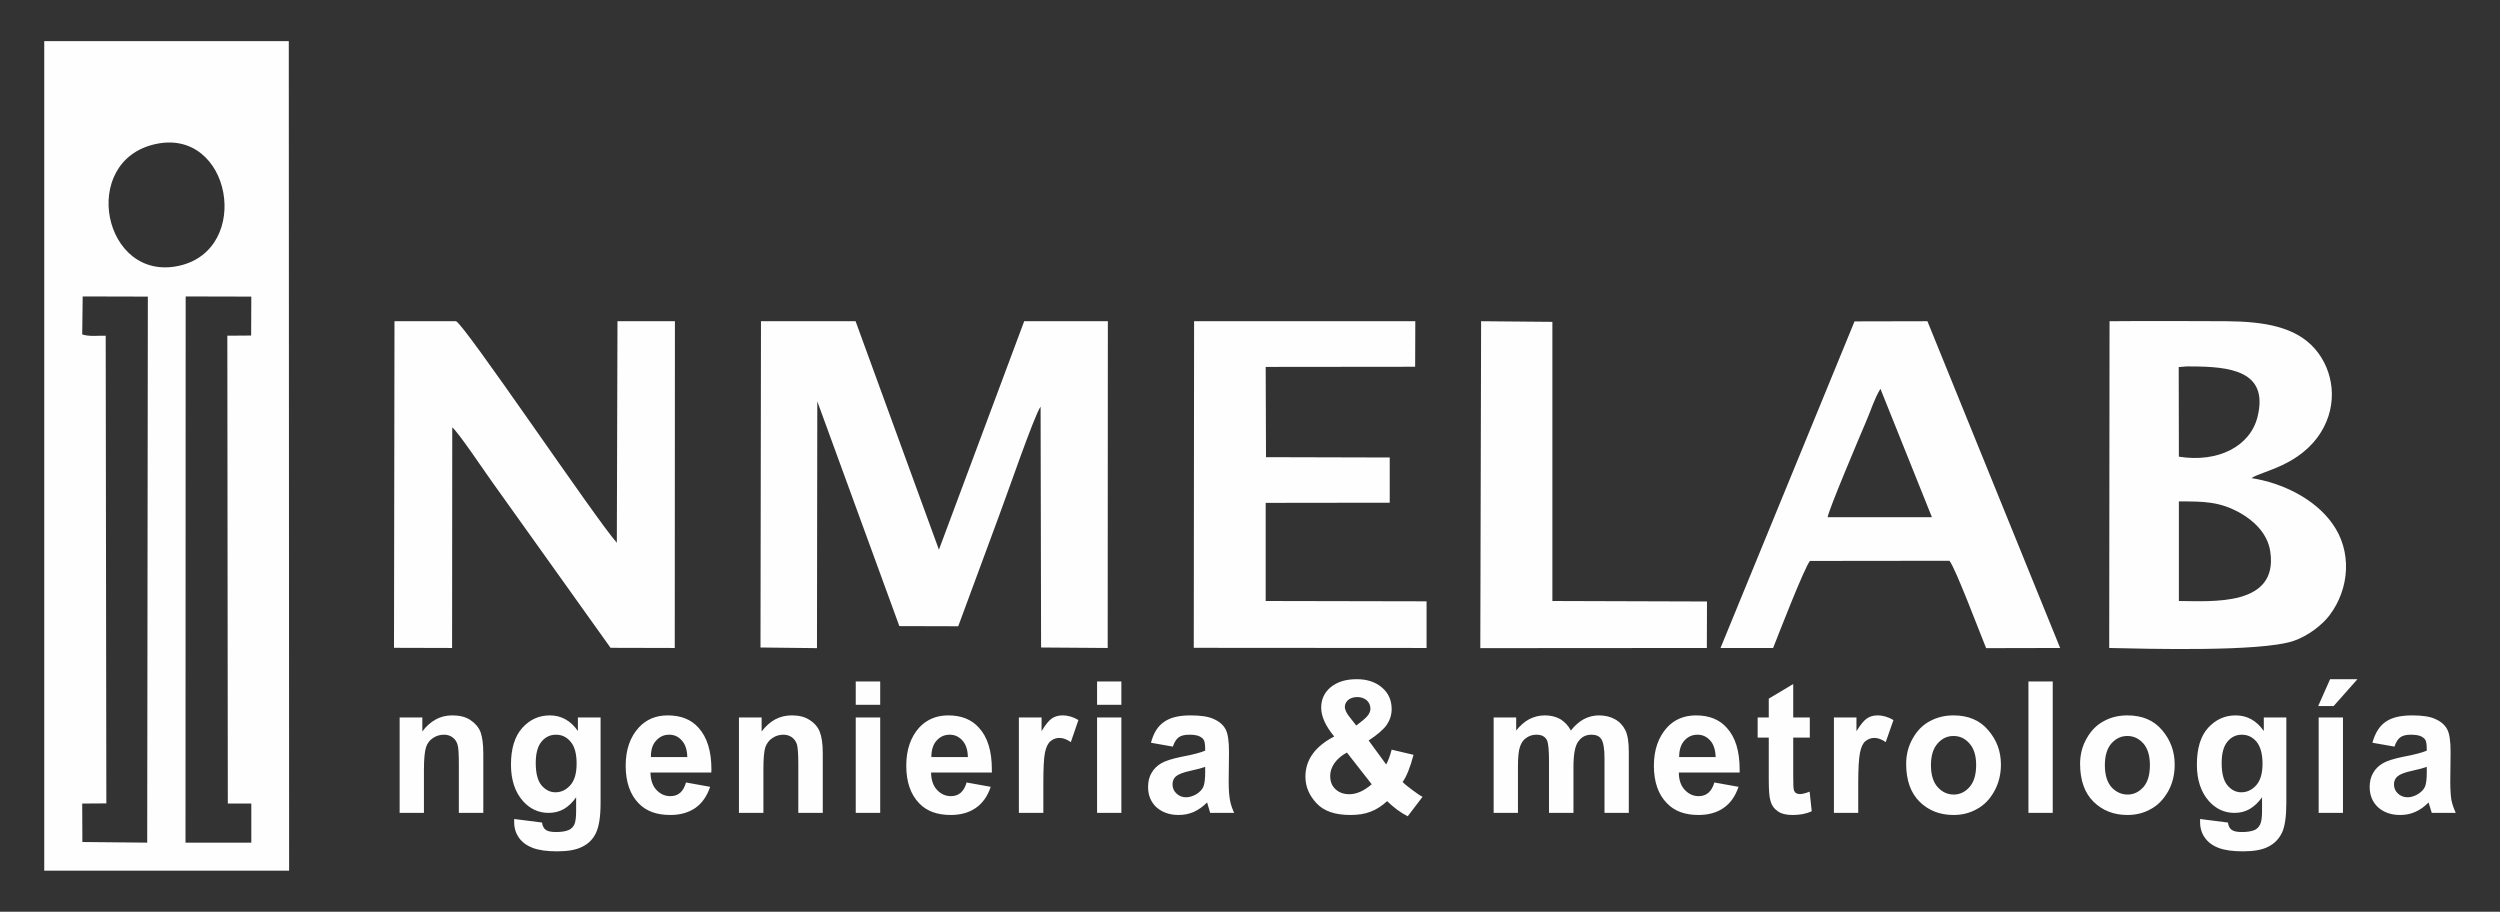 <?xml version="1.0" encoding="UTF-8"?>
<!DOCTYPE svg PUBLIC "-//W3C//DTD SVG 1.0//EN" "http://www.w3.org/TR/2001/REC-SVG-20010904/DTD/svg10.dtd">
<!-- Creator: CorelDRAW 2021 (64-Bit) -->
<svg xmlns="http://www.w3.org/2000/svg" xml:space="preserve" width="143.933mm" height="52.493mm" version="1.0" style="shape-rendering:geometricPrecision; text-rendering:geometricPrecision; image-rendering:optimizeQuality; fill-rule:evenodd; clip-rule:evenodd"
viewBox="0 0 14393.32 5249.32"
 xmlns:xlink="http://www.w3.org/1999/xlink"
 xmlns:xodm="http://www.corel.com/coreldraw/odm/2003">
 <rect x="0" y="0" width="14393.32" height="5249.32" fill="#333333" stroke="none"/>
 <defs>
  <style type="text/css">
   <![CDATA[
    .fil0 {fill:#FEFEFE}
    .fil1 {fill:#FEFEFE;fill-rule:nonzero}
   ]]>
  </style>
 </defs>
 <g id="Capa_x0020_1">
  <path class="fil0" d="M254.69 5012.6l1409.79 0 -1.85 -4775.88 -1407.94 0 0 4775.88zm813.27 -161.18l378.85 0 0 -225.08 -135.24 0 -2.78 -2693.61 137.09 -0.93 0.93 -224.15 -377.92 -0.93 -0.93 3144.7zm-594.67 -2926.1c40.76,13.89 91.7,6.48 135.24,7.41l3.7 2692.68 -138.94 0.93 0.93 221.38 373.29 3.7 3.7 -3143.77 -375.14 -0.93 -2.78 218.6zm421.46 -1095.78c-442.76,97.26 -301.04,799.37 138.01,700.26 421.46,-95.41 298.26,-796.6 -138.01,-700.26z"/>
  <path class="fil0" d="M4378.47 3727.85l325.12 3.71 1.85 -1420.91 472.4 1294.01 339.02 0.92 233.42 -631.72c37.05,-96.33 206.56,-589.11 240.83,-632.64l2.78 1386.63 383.48 2.78 0.93 -1881.26 -481.67 0 -490.92 1315.31 -479.81 -1315.31 -544.65 0 -2.78 1878.48z"/>
  <path class="fil0" d="M12143.43 3730.63c214.9,4.63 868.85,23.16 1058.74,-39.83 85.21,-27.79 169.5,-94.48 210.26,-149.13 114.86,-152.84 131.53,-368.66 13.89,-529.83 -100.03,-138.94 -282.51,-230.64 -464.06,-259.36 62.99,-41.68 278.81,-70.39 400.15,-263.98 100.97,-162.1 74.1,-355.69 -35.2,-480.74 -110.22,-125.97 -289.92,-156.54 -507.6,-158.39 -224.15,-0.93 -450.17,-1.86 -674.32,0l-1.86 1881.26zm401.08 -1101.34c227.86,36.12 411.27,-61.13 452.95,-229.72 65.76,-266.76 -160.25,-289.92 -390.89,-289.92l-18.52 0 -44.47 3.7 0.93 515.94zm0 830.87c189.89,0.92 574.29,33.34 526.13,-285.29 -15.75,-106.53 -100.04,-180.63 -173.22,-221.38 -117.64,-65.77 -204.71,-66.7 -352.91,-66.7l0 573.37z"/>
  <path class="fil0" d="M2268.41 3729.7l334.39 0.93 0.92 -1269.92c34.28,25.93 189.89,259.35 229.72,314l681.74 954.99 369.58 0.93 0.93 -1881.26 -330.68 0 -3.71 1275.48c-118.56,-131.53 -883.66,-1268.07 -926.27,-1275.48l-353.84 0 -2.78 1880.33z"/>
  <path class="fil0" d="M9905.55 3730.63l302.89 0c26.87,-68.54 181.55,-466.84 212.12,-501.11l803.08 -0.93c34.27,40.76 177.85,422.38 211.19,502.97l426.09 -0.93 -764.18 -1881.26 -419.6 0.92 -771.59 1880.34zm616.9 -753.06l600.23 0 -296.41 -739.17c-34.27,55.58 -53.72,121.34 -79.66,181.55 -39.83,93.55 -220.45,519.64 -224.16,557.62z"/>
  <path class="fil0" d="M6872.93 3729.7l1340.32 0.93 0 -268.62 -926.28 -1.85 0 -565.03 714.16 -0.93 0 -260.28 -712.31 -1.85 -1.85 -519.64 860.51 -0.93 0.93 -262.13 -1273.63 0 -1.85 1880.33z"/>
  <path class="fil0" d="M8522.62 3731.56l1304.2 -0.93 0.93 -267.69 -890.16 -2.78 0 -1607.09 -410.34 -3.7 -4.63 1882.19z"/>
  <path class="fil1" d="M2782.49 4680.06l-140.79 0 0 -280.66c0,-55.58 -1.85,-93.55 -7.41,-112.08 -5.56,-18.52 -14.82,-32.42 -29.64,-42.61 -13.89,-10.19 -30.57,-14.82 -48.17,-14.82 -24.08,0 -45.38,6.49 -63.91,19.45 -19.45,12.05 -32.42,30.57 -39.83,52.8 -7.41,23.16 -12.04,65.77 -12.04,128.75l0 249.17 -139.87 0 0 -549.28 130.61 0 0 80.59c22.23,-30.57 49.09,-53.73 77.8,-69.47 28.72,-15.75 60.21,-23.16 95.41,-23.16 40.76,0 75.95,8.34 103.74,26.86 27.79,18.53 47.24,41.68 58.36,69.47 10.19,28.72 15.74,69.47 15.74,123.2l0 341.79zm177.85 35.2l160.25 20.38c2.77,20.38 10.18,34.27 22.23,42.61 12.04,8.33 31.49,12.04 58.35,12.04 30.57,0 55.58,-3.71 74.1,-12.04 13.9,-6.49 24.09,-16.67 31.5,-31.5 6.48,-14.82 10.19,-39.83 10.19,-76.88l0 -79.66c-20.38,29.64 -44.47,51.88 -70.4,67.62 -26.86,14.82 -55.58,22.23 -88,22.23 -58.35,0 -107.45,-23.15 -147.28,-67.62 -46.31,-51.87 -69.47,-122.26 -69.47,-210.26 0,-93.55 22.23,-163.95 65.77,-212.12 43.53,-48.16 96.33,-71.32 158.39,-71.32 32.42,0 62.06,7.41 88.93,22.23 26.86,14.82 50.94,37.05 72.24,67.62l0 -77.81 130.61 0 0 491.85c0,78.74 -9.26,136.17 -25.94,171.36 -16.67,36.13 -42.6,62.99 -78.73,80.59 -35.2,18.53 -83.36,26.86 -146.35,26.86 -57.43,0 -103.74,-6.48 -138.94,-19.45 -34.27,-12.97 -61.14,-32.42 -79.66,-58.35 -18.53,-25.94 -27.79,-55.58 -27.79,-89.85l0 -18.53zm124.12 -322.34c0,59.28 11.12,101.89 33.35,128.75 22.23,25.94 49.09,39.83 79.66,39.83 34.27,0 62.06,-13.89 86.14,-40.76 24.08,-26.86 36.12,-68.54 36.12,-124.12 0,-56.5 -11.11,-99.11 -34.27,-125.97 -23.15,-27.79 -50.94,-40.76 -84.29,-40.76 -33.34,0 -61.13,12.97 -83.36,39.83 -22.23,26.86 -33.35,67.62 -33.35,123.2zm865.14 112.08l138.94 25.01c-18.52,54.65 -47.24,95.4 -86.14,122.26 -39.83,26.87 -87.07,39.83 -143.57,39.83 -78.74,0 -138.94,-22.23 -181.55,-66.69 -50.02,-50.94 -75.03,-124.12 -75.03,-216.75 0,-91.7 25.01,-164.87 75.95,-220.45 42.61,-46.31 98.19,-69.47 165.81,-69.47 75.95,0 135.23,23.16 177.84,71.32 49.09,54.65 74.1,134.31 74.1,240.83l-0.92 16.68 -350.14 0c0.93,42.61 12.05,76.88 34.28,100.04 22.23,24.08 49.09,36.12 80.58,36.12 45.39,0 75.03,-25.94 89.85,-78.73zm7.41 -146.35c-0.92,-42.61 -12.04,-75.03 -32.42,-96.34 -19.45,-22.23 -43.53,-32.42 -72.25,-32.42 -29.64,0 -53.72,11.12 -74.1,33.35 -21.3,22.23 -31.49,54.65 -30.57,95.41l209.34 0zm779.93 321.41l-140.8 0 0 -280.66c0,-55.58 -2.78,-93.55 -7.41,-112.08 -5.56,-18.52 -15.74,-32.42 -29.64,-42.61 -14.82,-10.19 -30.57,-14.82 -49.09,-14.82 -23.16,0 -44.46,6.49 -62.99,19.45 -19.45,12.05 -32.42,30.57 -40.75,52.8 -7.41,23.16 -11.12,65.77 -11.12,128.75l0 249.17 -140.79 0 0 -549.28 130.6 0 0 80.59c23.16,-30.57 49.09,-53.73 77.81,-69.47 29.64,-15.75 61.13,-23.16 96.33,-23.16 40.76,0 75.03,8.34 102.82,26.86 28.71,18.53 48.16,41.68 58.35,69.47 11.12,28.72 16.68,69.47 16.68,123.2l0 341.79zm189.88 -622.45l0 -134.31 140.8 0 0 134.31 -140.8 0zm0 622.45l0 -549.28 140.8 0 0 549.28 -140.8 0zm638.21 -175.06l138.94 25.01c-18.53,54.65 -47.24,95.4 -87.07,122.26 -38.91,26.87 -87.07,39.83 -143.58,39.83 -77.8,0 -138.01,-22.23 -180.62,-66.69 -50.02,-50.94 -75.03,-124.12 -75.03,-216.75 0,-91.7 25.01,-164.87 75.03,-220.45 43.54,-46.31 99.11,-69.47 166.73,-69.47 75.03,0 134.31,23.16 176.92,71.32 50.02,54.65 74.1,134.31 74.1,240.83l0 16.68 -350.13 0c0.93,42.61 12.04,76.88 34.27,100.04 22.23,24.08 49.09,36.12 80.59,36.12 44.46,0 75.03,-25.94 89.85,-78.73zm7.41 -146.35c-0.93,-42.61 -12.05,-75.03 -32.42,-96.34 -20.38,-22.23 -44.46,-32.42 -72.25,-32.42 -29.64,0 -54.65,11.12 -75.03,33.35 -20.38,22.23 -30.57,54.65 -30.57,95.41l210.27 0zm434.42 321.41l-140.79 0 0 -549.28 130.6 0 0 78.73c22.23,-37.05 41.68,-61.13 59.28,-73.17 17.6,-12.04 37.98,-17.6 61.14,-17.6 32.42,0 62.98,9.26 91.7,26.86l-43.54 126.9c-23.15,-15.75 -44.46,-24.08 -65.76,-24.08 -19.45,0 -36.13,6.48 -50.95,18.52 -14.82,12.05 -25.93,34.28 -32.42,66.7 -6.48,31.49 -9.26,90.77 -9.26,176.91l0 169.51zm309.38 -622.45l0 -134.31 139.86 0 0 134.31 -139.86 0zm0 622.45l0 -549.28 139.86 0 0 549.28 -139.86 0zm436.27 -381.62l-125.97 -22.23c14.82,-56.51 39.83,-96.34 75.95,-120.42 35.2,-25.01 85.22,-37.05 151.91,-37.05 58.36,0 103.74,6.48 134.31,21.3 31.49,13.9 53.73,33.35 66.69,57.43 13.9,24.09 20.38,68.55 20.38,132.46l-1.85 169.51c0,47.24 2.78,83.36 7.41,106.52 3.7,23.16 12.04,47.24 24.08,74.1l-138.01 0 -17.6 -60.21c-24.09,24.09 -50.02,42.61 -76.88,54.66 -27.79,12.04 -56.51,17.59 -87.07,17.59 -51.87,0 -93.56,-14.82 -126.9,-43.53 -32.42,-29.64 -49.1,-69.47 -49.1,-117.64 0,-31.49 6.49,-58.35 20.38,-81.51 12.97,-23.16 32.42,-41.68 56.51,-55.58 24.08,-13.89 62.98,-25.93 116.71,-37.05 64.84,-12.04 110.22,-24.08 135.23,-35.2 0,-30.56 -1.85,-50.01 -7.41,-60.2 -4.63,-9.27 -13.89,-16.68 -27.79,-23.16 -12.96,-5.56 -32.42,-8.34 -56.5,-8.34 -25.93,0 -45.39,4.63 -59.28,13.9 -14.82,10.19 -25.94,27.79 -35.2,54.65zm186.18 116.71c-17.6,6.48 -45.39,13.89 -83.36,22.23 -43.54,9.26 -71.33,20.38 -85.22,32.42 -12.97,11.11 -19.45,26.86 -19.45,45.39 0,21.3 7.41,38.9 22.23,52.79 14.82,14.82 33.34,22.23 55.58,22.23 19.45,0 39.83,-6.48 59.28,-17.6 19.45,-12.04 32.42,-25.93 39.83,-41.68 7.41,-15.74 11.11,-44.46 11.11,-86.14l0 -29.64zm1251.4 172.29l-85.22 112.07c-40.75,-20.37 -80.58,-50.01 -118.56,-87.07 -30.57,27.79 -62.99,49.1 -96.33,61.14 -33.35,12.97 -71.33,18.52 -115.79,18.52 -87.99,0 -152.83,-22.23 -194.52,-67.61 -42.6,-45.39 -63.91,-96.34 -63.91,-152.84 0,-97.26 55.58,-174.14 165.81,-231.57 -50.02,-60.21 -75.03,-115.78 -75.03,-165.8 0,-48.17 18.52,-88 55.57,-118.56 37.98,-30.57 87.07,-45.39 149.13,-45.39 59.29,0 107.45,15.74 145.43,48.16 37.05,31.5 55.58,73.18 55.58,124.13 0,32.41 -9.27,62.06 -27.79,89.84 -18.53,26.87 -53.73,57.43 -104.67,90.78l100.96 138.01c11.12,-20.37 22.23,-49.09 31.5,-85.21l125.97 29.64c-19.45,74.1 -40.76,125.97 -62.99,156.54 14.82,14.82 35.2,30.57 60.21,49.09 25.01,18.53 42.61,30.57 54.65,36.13zm-381.63 -410.34l38.91 -30.57c27.79,-22.23 42.61,-44.46 42.61,-65.77 0,-20.38 -7.41,-36.12 -21.31,-49.09 -14.82,-12.04 -32.42,-18.53 -53.72,-18.53 -21.31,0 -38.9,5.56 -51.87,15.75 -12.97,11.12 -20.38,25.01 -20.38,40.76 0,17.6 11.11,39.83 32.42,64.84l33.34 42.61zm-53.72 155.61c-31.49,16.67 -54.65,37.05 -71.32,60.21 -16.68,24.08 -25.01,48.16 -25.01,74.1 0,32.42 10.19,58.35 30.57,76.88 21.3,19.45 47.24,28.71 79.66,28.71 40.75,0 84.29,-18.52 128.75,-57.42l-142.65 -182.48zm844.76 -201.93l129.68 0 0 75.03c23.16,-28.71 48.17,-50.95 75.96,-65.77 27.79,-13.89 57.43,-21.3 88.92,-21.3 34.27,0 63.91,7.41 88.92,21.3 24.09,14.82 45.39,36.13 61.14,65.77 23.15,-29.64 48.16,-50.95 75.02,-65.77 26.87,-13.89 55.58,-21.3 86.15,-21.3 35.2,0 66.69,7.41 92.63,22.23 25.93,13.89 45.38,35.2 59.28,62.06 13.89,27.79 20.38,69.47 20.38,125.97l0 351.06 -139.87 0 0 -314c0,-54.65 -6.49,-91.71 -17.6,-109.31 -11.12,-18.52 -30.57,-26.86 -57.43,-26.86 -31.49,0 -56.5,12.04 -75.03,37.98 -19.45,25.01 -28.71,74.1 -28.71,148.2l0 263.99 -140.8 0 0 -301.04c0,-59.28 -3.7,-98.18 -11.11,-115.78 -10.19,-22.23 -30.57,-33.35 -61.14,-33.35 -21.3,0 -39.83,5.56 -57.43,17.6 -17.6,11.12 -29.64,28.72 -37.05,50.95 -8.33,22.23 -12.04,61.13 -12.04,114.86l0 266.76 -139.87 0 0 -549.28zm1270.85 374.22l138.95 25.01c-18.53,54.65 -47.24,95.4 -87.07,122.26 -38.91,26.87 -87.07,39.83 -143.58,39.83 -77.8,0 -138.01,-22.23 -180.62,-66.69 -50.95,-50.94 -75.96,-124.12 -75.96,-216.75 0,-91.7 25.94,-164.87 75.96,-220.45 42.61,-46.31 98.18,-69.47 166.73,-69.47 75.03,0 134.31,23.16 176.92,71.32 50.02,54.65 74.1,134.31 74.1,240.83l0 16.68 -350.13 0c0,42.61 12.04,76.88 34.27,100.04 22.23,24.08 49.09,36.12 79.66,36.12 45.39,0 75.03,-25.94 90.77,-78.73zm7.41 -146.35c-1.85,-42.61 -12.04,-75.03 -32.42,-96.34 -20.37,-22.23 -44.46,-32.42 -72.25,-32.42 -29.64,0 -54.65,11.12 -75.02,33.35 -20.38,22.23 -30.57,54.65 -30.57,95.41l210.26 0zm541.88 -227.87l0 115.79 -95.41 0 0 221.38c0,48.16 0.92,75.95 4.63,83.36 5.56,13.89 16.67,20.38 34.27,20.38 12.97,0 31.5,-4.63 55.58,-13.9l12.04 113.01c-32.42,14.82 -68.54,21.3 -110.23,21.3 -35.19,0 -63.91,-6.48 -85.21,-21.3 -21.31,-14.82 -36.13,-35.2 -42.61,-62.99 -6.49,-19.45 -9.27,-60.2 -9.27,-122.27l0 -238.97 -63.91 0 0 -115.79 63.91 0 0 -108.37 140.8 -84.29 0 192.66 95.41 0zm278.8 549.28l-139.86 0 0 -549.28 129.67 0 0 78.73c23.16,-37.05 42.61,-61.13 60.21,-73.17 17.6,-12.04 37.98,-17.6 61.14,-17.6 31.49,0 62.06,9.26 91.7,26.86l-44.46 126.9c-23.16,-15.75 -44.46,-24.08 -64.84,-24.08 -19.45,0 -37.05,6.48 -51.87,18.52 -14.82,12.05 -25.01,34.28 -31.5,66.7 -6.48,31.49 -10.19,90.77 -10.19,176.91l0 169.51zm276.03 -282.51c0,-53.73 12.97,-102.82 37.98,-146.35 25.01,-44.46 57.43,-77.81 98.19,-99.11 40.75,-22.23 86.14,-33.35 136.16,-33.35 85.22,0 151.91,27.79 200.07,85.22 49.1,56.5 73.18,122.27 73.18,198.22 0,56.5 -12.97,107.45 -37.98,152.84 -25.01,45.38 -58.35,80.58 -100.03,102.81 -40.76,23.16 -85.22,34.27 -134.31,34.27 -78.74,0 -143.58,-25.01 -195.45,-75.95 -51.87,-50.95 -77.81,-124.12 -77.81,-218.6zm142.65 8.34c0,54.65 12.97,97.25 38.9,125.97 25.01,27.79 56.51,42.61 92.63,42.61 35.2,0 65.77,-14.82 90.78,-43.54 25.01,-28.71 37.97,-70.39 37.97,-126.9 0,-53.72 -12.96,-95.4 -38.9,-124.12 -25.01,-28.71 -55.58,-42.61 -91.7,-42.61 -35.2,0 -65.77,13.9 -90.78,42.61 -25.93,28.72 -38.9,70.4 -38.9,125.98zm561.32 274.17l0 -756.76 139.87 0 0 756.76 -139.87 0zm297.34 -282.51c0,-53.73 12.97,-102.82 37.97,-146.35 25.01,-44.46 57.43,-77.81 98.19,-99.11 39.83,-22.23 85.22,-33.35 136.16,-33.35 85.22,0 151.91,27.79 200.08,85.22 48.16,56.5 72.25,122.27 72.25,198.22 0,56.5 -12.04,107.45 -37.05,152.84 -25.94,45.38 -58.36,80.58 -100.04,102.81 -40.76,23.16 -86.14,34.27 -134.31,34.27 -78.73,0 -143.57,-25.01 -195.45,-75.95 -51.87,-50.95 -77.8,-124.12 -77.8,-218.6zm142.64 8.34c0,54.65 12.97,97.25 37.98,125.97 25.94,27.79 56.5,42.61 93.56,42.61 35.19,0 64.83,-14.82 90.77,-43.54 25.01,-28.71 37.05,-70.39 37.05,-126.9 0,-53.72 -12.97,-95.4 -37.98,-124.12 -25.93,-28.71 -56.5,-42.61 -91.7,-42.61 -36.12,0 -65.76,13.9 -91.7,42.61 -25.01,28.72 -37.98,70.4 -37.98,125.98zm548.36 309.37l160.24 20.38c2.78,20.38 10.19,34.27 22.24,42.61 12.04,8.33 31.49,12.04 58.35,12.04 30.57,0 54.65,-3.71 74.1,-12.04 12.97,-6.49 23.16,-16.67 30.57,-31.5 7.41,-14.82 11.12,-39.83 11.12,-76.88l0 -79.66c-21.31,29.64 -44.47,51.88 -71.33,67.62 -25.93,14.82 -54.65,22.23 -87.07,22.23 -58.35,0 -107.45,-23.15 -147.28,-67.62 -46.31,-51.87 -69.47,-122.26 -69.47,-210.26 0,-93.55 21.31,-163.95 64.84,-212.12 44.46,-48.16 96.34,-71.32 158.4,-71.32 33.34,0 62.98,7.41 89.84,22.23 26.87,14.82 50.95,37.05 72.25,67.62l0 -77.81 129.68 0 0 491.85c0,78.74 -8.33,136.17 -25.01,171.36 -17.6,36.13 -43.53,62.99 -78.73,80.59 -35.2,18.53 -84.29,26.86 -146.35,26.86 -58.36,0 -104.67,-6.48 -138.94,-19.45 -35.2,-12.97 -61.14,-32.42 -79.66,-58.35 -18.53,-25.94 -27.79,-55.58 -27.79,-89.85l0 -18.53zm124.12 -322.34c0,59.28 11.12,101.89 33.35,128.75 22.23,25.94 48.16,39.83 79.66,39.83 33.34,0 62.06,-13.89 86.14,-40.76 24.08,-26.86 36.12,-68.54 36.12,-124.12 0,-56.5 -12.04,-99.11 -34.27,-125.97 -23.16,-27.79 -51.87,-40.76 -85.22,-40.76 -32.42,0 -60.2,12.97 -82.43,39.83 -22.23,26.86 -33.35,67.62 -33.35,123.2zm558.54 287.14l0 -549.28 139.87 0 0 549.28 -139.87 0zm-2.77 -615.04l68.54 -154.69 157.47 0 -137.09 154.69 -88.92 0zm439.05 233.42l-126.9 -22.23c15.75,-56.51 40.76,-96.34 75.95,-120.42 35.2,-25.01 86.15,-37.05 152.84,-37.05 58.36,0 103.74,6.48 134.31,21.3 31.49,13.9 53.72,33.35 66.69,57.43 13.9,24.09 20.38,68.55 20.38,132.46l-1.85 169.51c0,47.24 2.78,83.36 6.48,106.52 4.63,23.16 12.97,47.24 25.01,74.1l-138.01 0 -18.53 -60.21c-23.16,24.09 -49.09,42.61 -76.88,54.66 -26.86,12.04 -55.58,17.59 -87.07,17.59 -50.95,0 -93.55,-14.82 -125.97,-43.53 -32.42,-29.64 -49.1,-69.47 -49.1,-117.64 0,-31.49 6.49,-58.35 20.38,-81.51 12.97,-23.16 32.42,-41.68 56.5,-55.58 24.09,-13.89 62.99,-25.93 116.71,-37.05 64.84,-12.04 110.23,-24.08 135.24,-35.2 0,-30.56 -1.85,-50.01 -7.41,-60.2 -4.63,-9.27 -13.89,-16.68 -27.79,-23.16 -13.89,-5.56 -32.42,-8.34 -57.43,-8.34 -25.01,0 -44.46,4.63 -58.35,13.9 -14.82,10.19 -25.94,27.79 -35.2,54.65zm186.18 116.71c-17.6,6.48 -45.39,13.89 -83.36,22.23 -43.54,9.26 -71.33,20.38 -85.22,32.42 -12.97,11.11 -20.38,26.86 -20.38,45.39 0,21.3 7.41,38.9 22.23,52.79 14.82,14.82 34.27,22.23 56.5,22.23 19.46,0 38.91,-6.48 58.36,-17.6 19.45,-12.04 33.35,-25.93 40.76,-41.68 7.41,-15.74 11.11,-44.46 11.11,-86.14l0 -29.64z"/>
 </g>
</svg>
